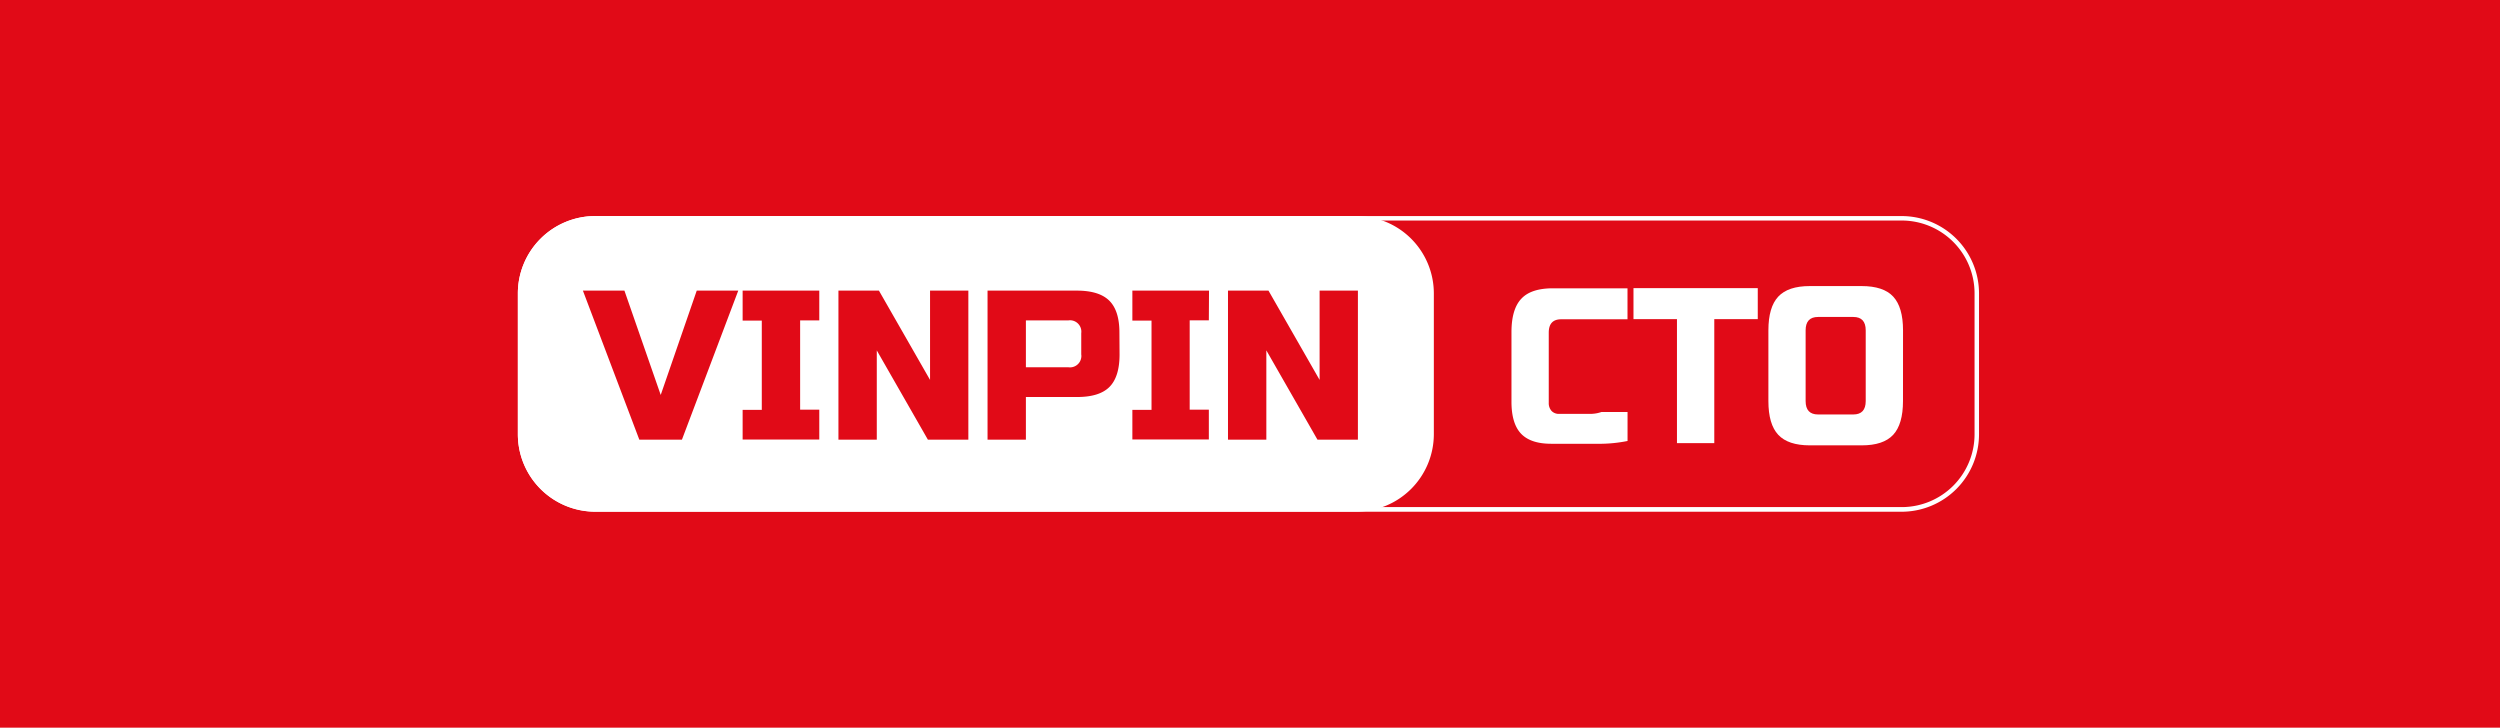 <?xml version="1.0" encoding="UTF-8"?> <svg xmlns="http://www.w3.org/2000/svg" id="Слой_1" data-name="Слой 1" viewBox="0 0 560 163"> <defs> <style>.cls-1{fill:#e10a17;}.cls-2{fill:#fff;}</style> </defs> <rect class="cls-1" width="560" height="163"></rect> <path class="cls-2" d="M303.89,48.4H133.32A17.34,17.34,0,0,0,116,65.7V97.3a17.36,17.36,0,0,0,17.3,17.3H303.89a17.36,17.36,0,0,0,17.29-17.3V65.7A17.33,17.33,0,0,0,303.89,48.4ZM152.75,98.49h-9.54L130.57,65.1h9.3L148,88.47l8.07-23.37h9.3Zm30.77-26.72h-4.29v20h4.29v6.68H166.35V91.81h4.29v-20h-4.29V65.1h17.17Zm33.39,26.72h-9.06l-11.45-20v20h-8.59V65.1h9.07l11.45,20v-20h8.58ZM250.78,79.4q0,5-2.26,7.27t-7.28,2.26H229.8v9.55h-8.59V65.1h20c3.34,0,5.76.75,7.28,2.26s2.28,3.93,2.26,7.27Zm20-7.64h-4.29v20h4.29v6.68H253.65V91.81h4.29v-20h-4.29V65.1h17.17Zm33.39,26.72h-9.06l-11.45-20v20h-8.59V65.1h9.07l11.45,20v-20h8.58Z"></path> <path class="cls-2" d="M239.33,71.77H229.8v10.5h9.53a2.55,2.55,0,0,0,2.87-2.17,2.06,2.06,0,0,0,0-.7V74.63A2.55,2.55,0,0,0,240,71.76,2.35,2.35,0,0,0,239.33,71.77Z"></path> <path class="cls-2" d="M426,49.4a16.32,16.32,0,0,1,16.3,16.3V97.3A16.32,16.32,0,0,1,426,113.59H133.32A16.32,16.32,0,0,1,117,97.34V65.74a16.32,16.32,0,0,1,16.3-16.34H426m0-1H133.32A17.33,17.33,0,0,0,116,65.74v31.6a17.35,17.35,0,0,0,17.3,17.29H426a17.36,17.36,0,0,0,17.3-17.29V65.74A17.34,17.34,0,0,0,426,48.4Z"></path> <path class="cls-2" d="M347.39,99.4c-3,0-5.26-.76-6.68-2.26s-2.13-3.87-2.14-7.07V74.4q0-5.16,2.21-7.49c1.46-1.56,3.82-2.33,7.07-2.33h16.71v6.94H349.71q-2.79,0-2.79,3V90.25a2.6,2.6,0,0,0,.63,1.8,2.24,2.24,0,0,0,1.69.66h7a7.69,7.69,0,0,0,2.48-.42h5.85v6.49a31.89,31.89,0,0,1-6.17.63h-11Z"></path> <path class="cls-2" d="M384,99.26h-8.36V71.48h-9.74V64.54h27.84v6.94H384Z"></path> <path class="cls-2" d="M426.27,89.84q0,5.19-2.2,7.56T417,99.76h-11.6q-4.86,0-7.07-2.36t-2.21-7.56V74q0-5.2,2.21-7.56c1.48-1.58,3.83-2.36,7.07-2.36H417c3.26,0,5.62.78,7.08,2.36s2.2,4.09,2.2,7.56ZM417.92,74c0-2-.93-3-2.78-3h-7.89q-2.79,0-2.79,3V89.84q0,3,2.79,3h7.89c1.85,0,2.78-1,2.78-3Z"></path> </svg> 